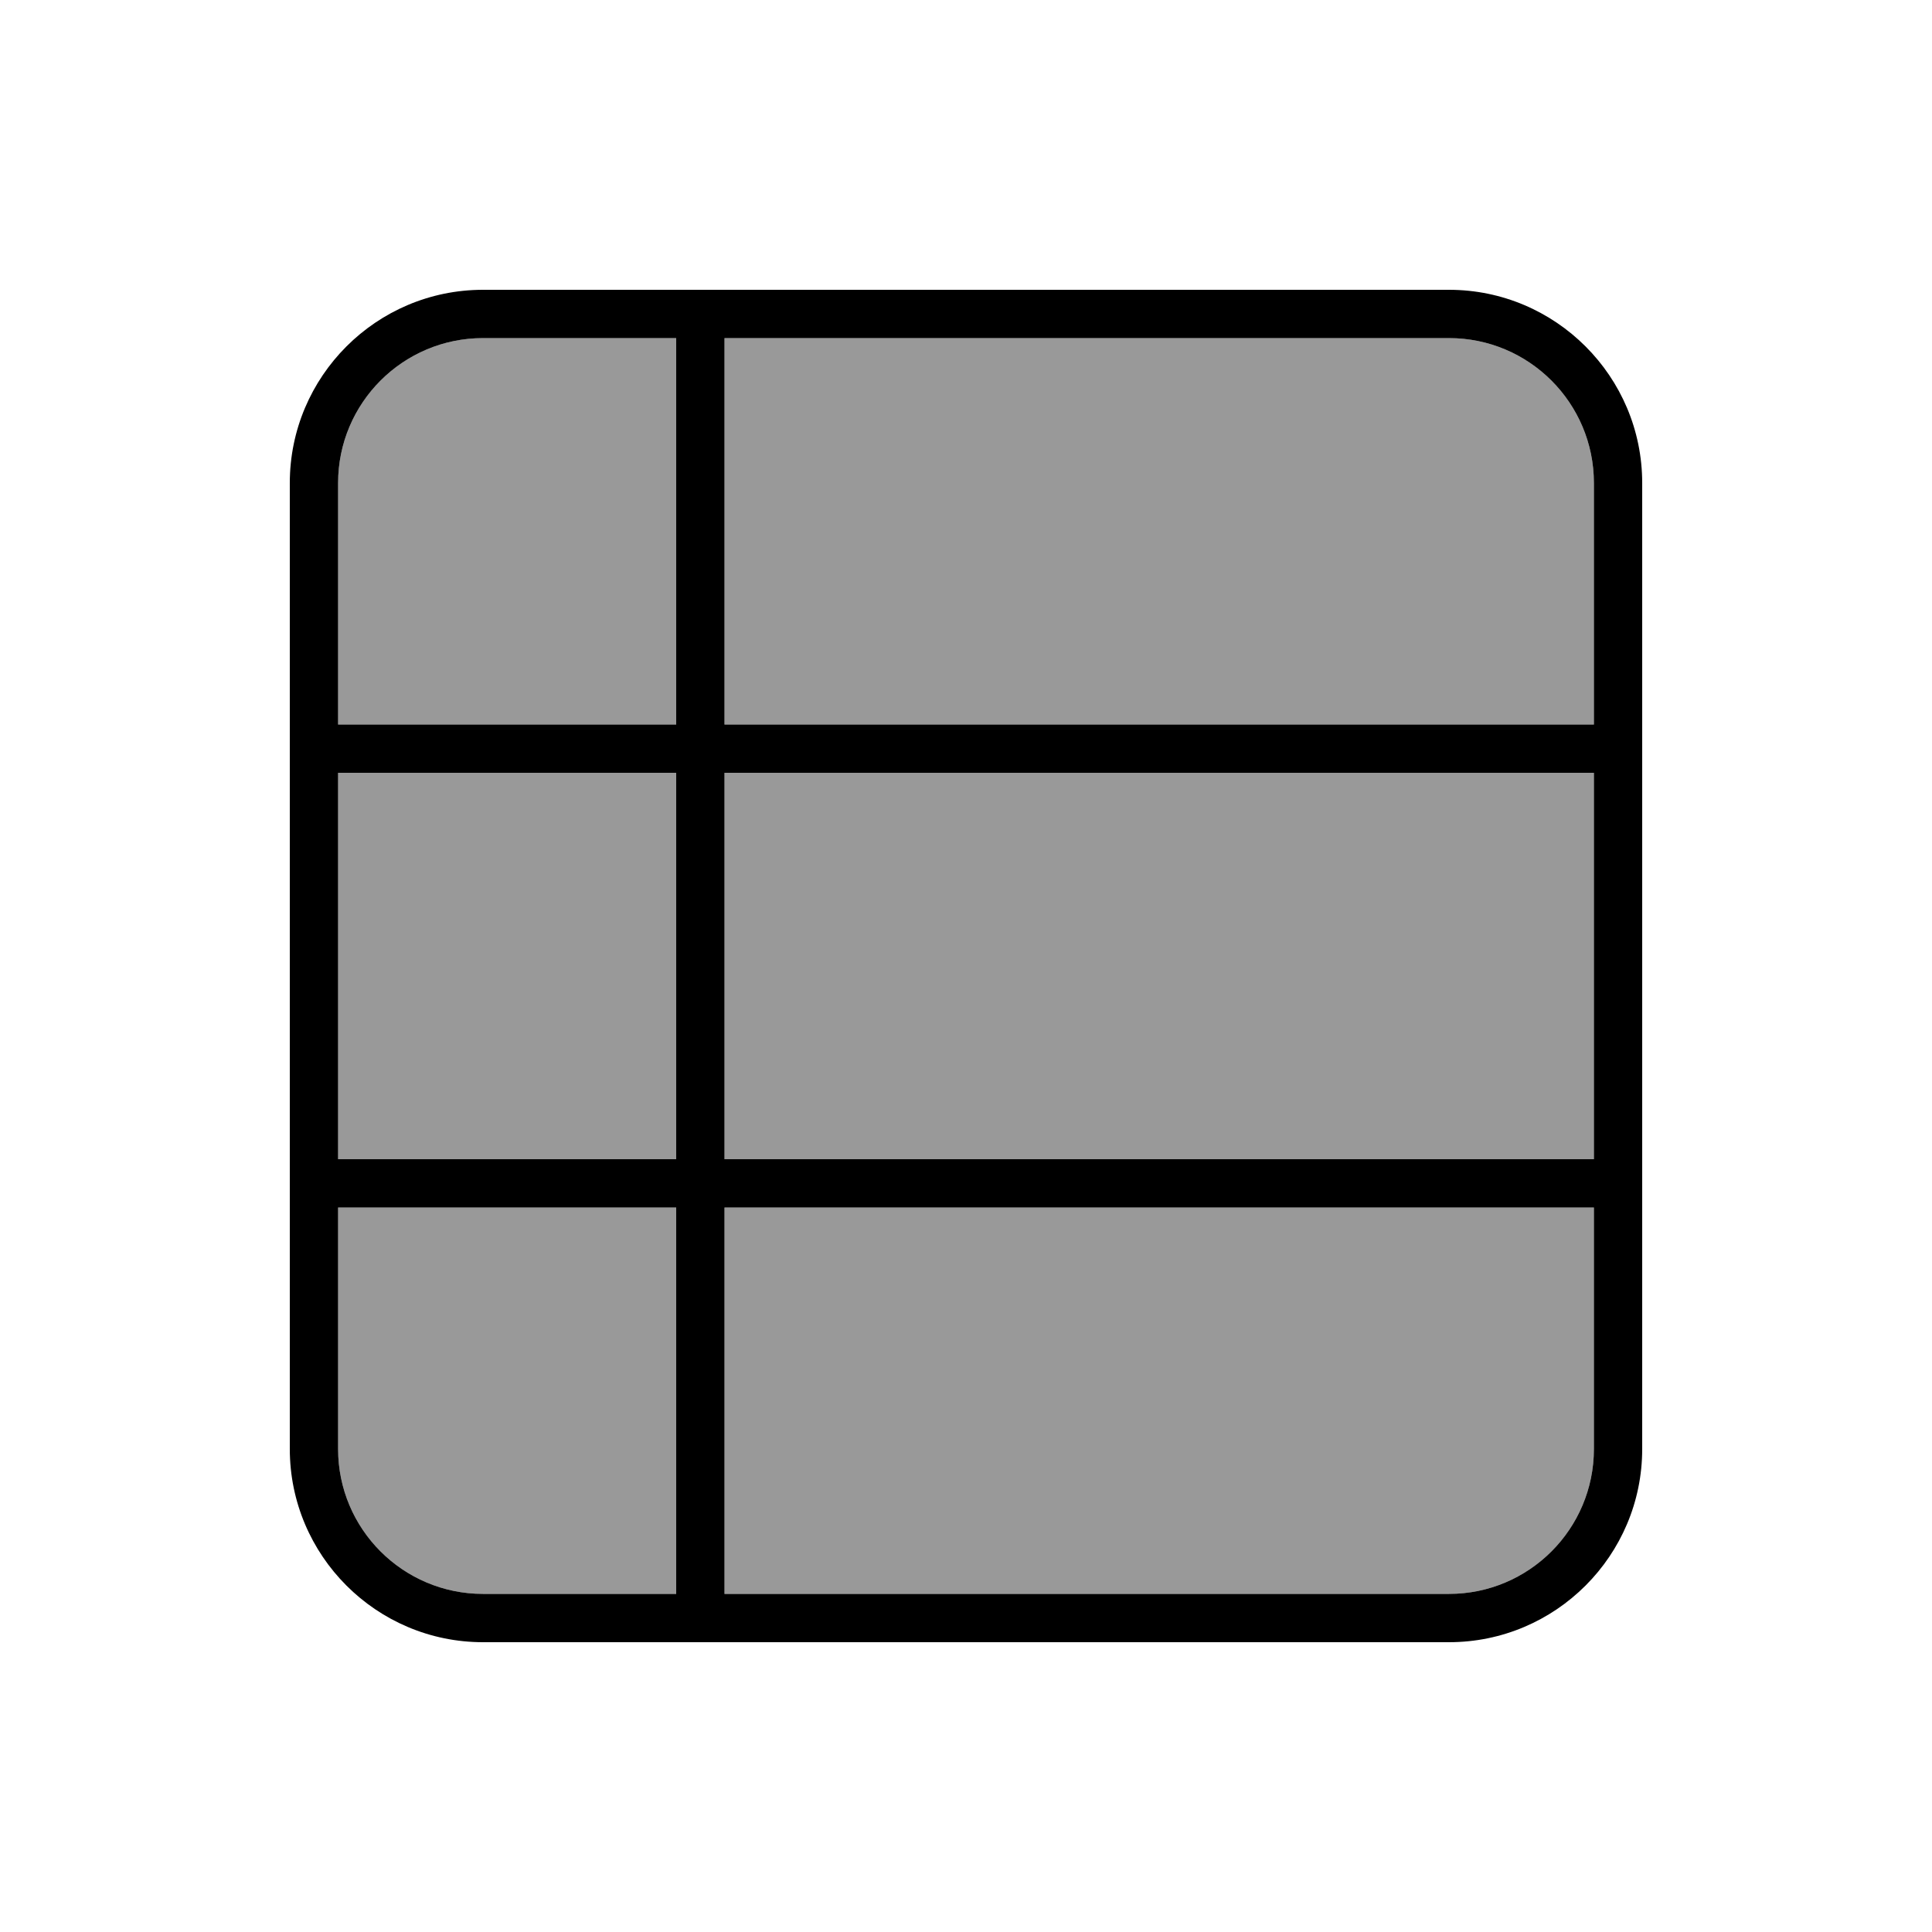<svg xmlns="http://www.w3.org/2000/svg" viewBox="0 0 640 640"><!--! Font Awesome Pro 7.1.0 by @fontawesome - https://fontawesome.com License - https://fontawesome.com/license (Commercial License) Copyright 2025 Fonticons, Inc. --><path opacity=".4" fill="currentColor" d="M112 160C112 133.5 133.5 112 160 112L224 112L224 240L112 240L112 160zM112 256L224 256L224 384L112 384L112 256zM112 400L224 400L224 528L160 528C133.5 528 112 506.5 112 480L112 400zM240 112L480 112C506.5 112 528 133.5 528 160L528 240L240 240L240 112zM240 256L528 256L528 384L240 384L240 256zM240 400L528 400L528 480C528 506.5 506.5 528 480 528L240 528L240 400z"/><path fill="currentColor" d="M240 112L240 240L528 240L528 160C528 133.5 506.5 112 480 112L240 112zM224 112L160 112C133.5 112 112 133.5 112 160L112 240L224 240L224 112zM112 256L112 384L224 384L224 256L112 256zM112 400L112 480C112 506.5 133.5 528 160 528L224 528L224 400L112 400zM240 528L480 528C506.5 528 528 506.5 528 480L528 400L240 400L240 528zM528 384L528 256L240 256L240 384L528 384zM96 160C96 124.7 124.7 96 160 96L480 96C515.3 96 544 124.7 544 160L544 480C544 515.3 515.3 544 480 544L160 544C124.7 544 96 515.3 96 480L96 160z"/></svg>